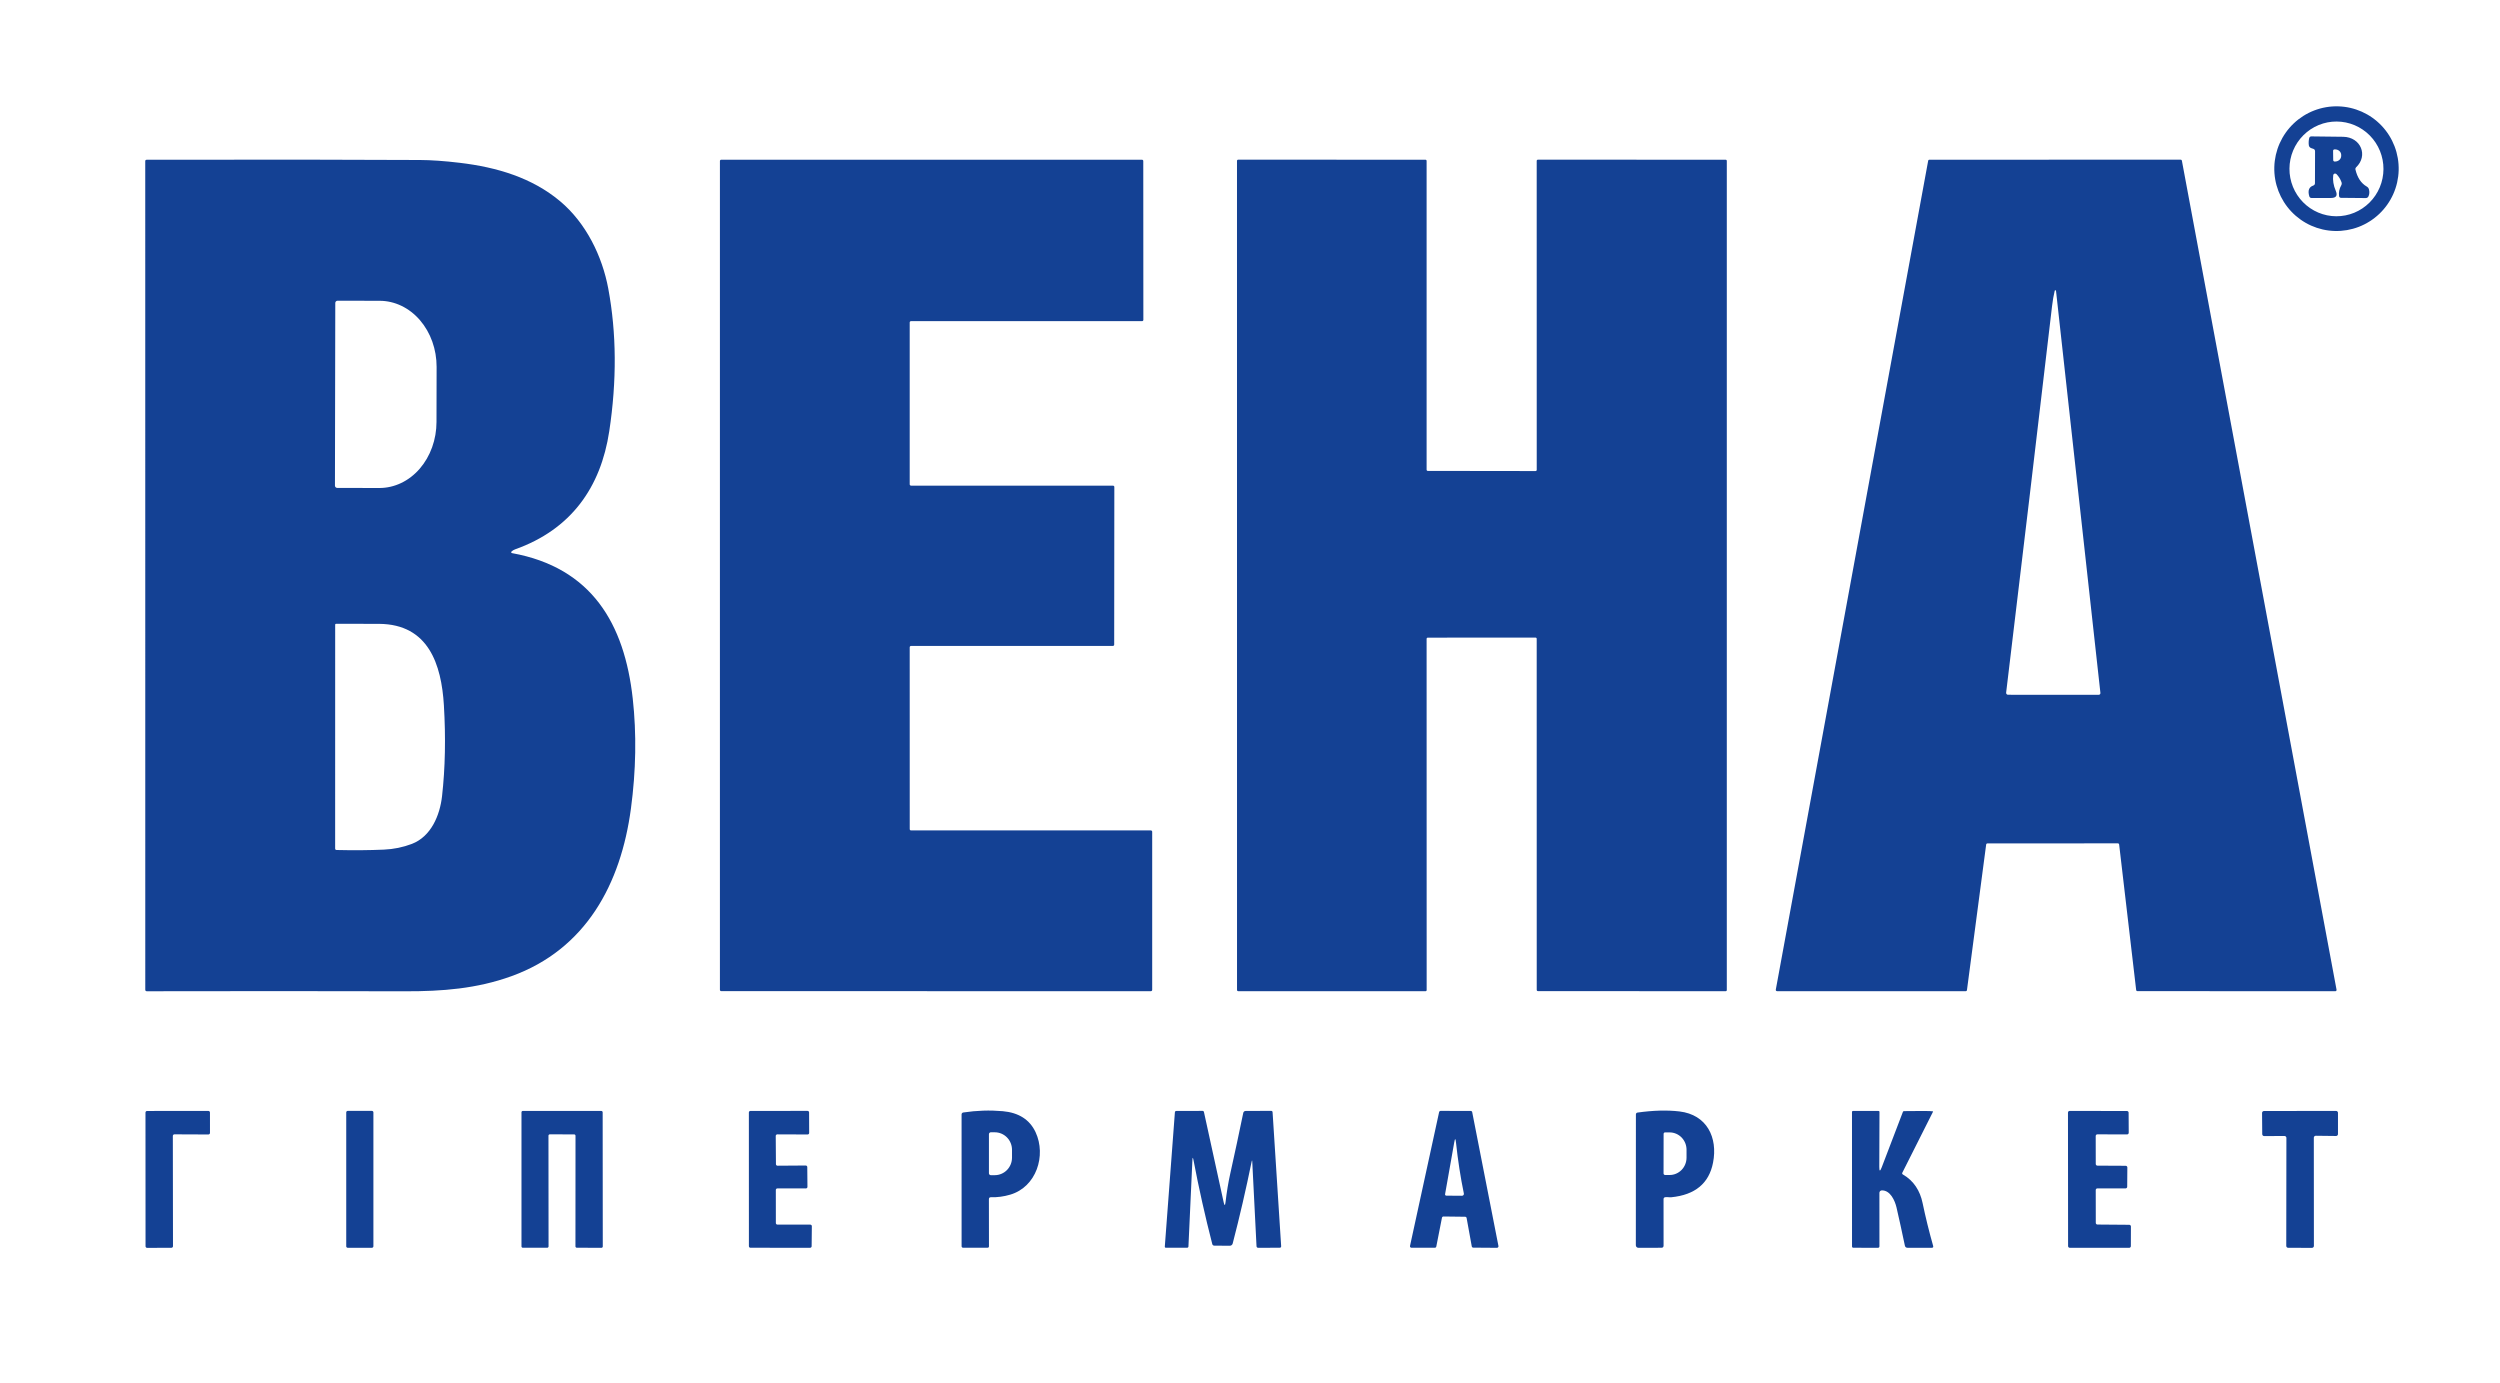 <svg width="244" height="135" viewBox="0 0 244 135" fill="none" xmlns="http://www.w3.org/2000/svg">
  <path d="M227.881 22.544C226.271 22.503 224.745 21.822 223.637 20.651C222.529 19.481 221.93 17.917 221.973 16.304C221.994 15.505 222.172 14.719 222.496 13.988C222.821 13.258 223.285 12.599 223.864 12.049C224.442 11.499 225.123 11.068 225.867 10.782C226.612 10.495 227.405 10.358 228.202 10.379C229.811 10.421 231.338 11.102 232.446 12.272C233.554 13.442 234.152 15.006 234.11 16.619C234.089 17.418 233.911 18.205 233.586 18.935C233.262 19.665 232.797 20.324 232.219 20.874C231.64 21.424 230.959 21.855 230.215 22.142C229.471 22.428 228.678 22.565 227.881 22.544ZM228.014 21.107C228.617 21.11 229.214 20.994 229.772 20.765C230.329 20.535 230.837 20.197 231.265 19.77C231.694 19.343 232.034 18.835 232.268 18.275C232.501 17.715 232.623 17.115 232.626 16.508C232.63 15.901 232.514 15.299 232.286 14.737C232.059 14.175 231.724 13.663 231.3 13.232C230.876 12.8 230.372 12.457 229.817 12.222C229.261 11.986 228.665 11.864 228.063 11.861C227.46 11.857 226.863 11.974 226.305 12.203C225.747 12.433 225.24 12.771 224.812 13.198C224.383 13.625 224.043 14.133 223.809 14.693C223.576 15.252 223.454 15.853 223.451 16.46C223.447 17.067 223.563 17.669 223.79 18.231C224.018 18.793 224.353 19.305 224.777 19.736C225.201 20.168 225.705 20.511 226.26 20.746C226.816 20.982 227.412 21.104 228.014 21.107Z" fill="#144194"/>
  <path d="M225.94 17.876L225.949 14.772C225.951 14.648 225.893 14.565 225.775 14.524L225.575 14.457C225.512 14.436 225.457 14.397 225.415 14.346C225.373 14.295 225.347 14.233 225.34 14.168C225.311 13.942 225.324 13.714 225.376 13.486C225.402 13.371 225.474 13.313 225.592 13.313C226.652 13.317 227.687 13.329 228.698 13.35C230.424 13.383 231.163 15.198 229.947 16.339C229.921 16.364 229.902 16.395 229.892 16.429C229.882 16.463 229.88 16.499 229.888 16.534C230.074 17.332 230.442 17.89 230.994 18.207C231.107 18.27 231.179 18.364 231.211 18.488C231.274 18.733 231.259 18.956 231.166 19.156C231.111 19.275 231.018 19.333 230.885 19.331L228.493 19.309C228.377 19.309 228.31 19.252 228.293 19.137C228.245 18.773 228.314 18.427 228.501 18.098C228.559 17.996 228.569 17.89 228.529 17.778C228.417 17.472 228.254 17.21 228.041 16.993C228.016 16.968 227.985 16.951 227.951 16.942C227.917 16.934 227.881 16.936 227.848 16.947C227.815 16.958 227.786 16.978 227.764 17.005C227.741 17.032 227.728 17.065 227.723 17.099C227.662 17.585 227.744 18.093 227.97 18.622C228.171 19.087 228.015 19.321 227.504 19.323L225.623 19.326C225.498 19.326 225.418 19.267 225.384 19.148C225.225 18.6 225.354 18.255 225.769 18.112C225.883 18.071 225.94 17.993 225.94 17.876ZM227.709 14.722L227.721 15.629C227.721 15.648 227.725 15.666 227.732 15.682C227.74 15.699 227.75 15.714 227.764 15.727C227.777 15.74 227.793 15.75 227.81 15.756C227.827 15.763 227.845 15.766 227.864 15.766H227.914C228.072 15.763 228.223 15.703 228.333 15.598C228.443 15.493 228.503 15.352 228.501 15.206V15.123C228.5 15.05 228.484 14.979 228.453 14.912C228.422 14.846 228.377 14.786 228.321 14.735C228.265 14.685 228.199 14.645 228.126 14.619C228.053 14.592 227.976 14.579 227.897 14.58H227.847C227.828 14.58 227.81 14.584 227.793 14.592C227.776 14.599 227.761 14.61 227.748 14.623C227.736 14.636 227.726 14.652 227.719 14.668C227.712 14.685 227.709 14.704 227.709 14.722Z" fill="#144194"/>
  <path d="M49.919 53.833C49.907 53.844 49.898 53.858 49.894 53.873C49.89 53.888 49.89 53.905 49.895 53.92C49.899 53.936 49.908 53.95 49.921 53.961C49.933 53.972 49.948 53.98 49.964 53.983C57.739 55.395 60.949 60.856 61.757 68.196C62.135 71.627 62.076 75.198 61.58 78.91C60.6 86.252 57.203 92.646 49.914 95.277C46.519 96.504 43.15 96.757 39.567 96.749C31.623 96.729 23.212 96.728 14.336 96.746C14.231 96.746 14.179 96.694 14.179 96.59L14.176 15.735C14.176 15.64 14.223 15.593 14.319 15.593C25.752 15.571 34.644 15.578 40.993 15.616C42.088 15.621 43.374 15.712 44.851 15.888C48.524 16.323 51.938 17.352 54.67 19.643C57.206 21.773 58.778 25.004 59.368 28.169C60.176 32.523 60.208 37.163 59.463 42.089C58.635 47.567 55.743 51.673 50.268 53.619C50.135 53.667 50.019 53.738 49.919 53.833ZM32.724 29.569L32.691 47.4C32.691 47.459 32.714 47.514 32.756 47.556C32.797 47.597 32.854 47.62 32.912 47.62L37.023 47.629C37.754 47.63 38.479 47.464 39.155 47.141C39.831 46.819 40.446 46.345 40.964 45.747C41.482 45.149 41.893 44.439 42.174 43.657C42.456 42.875 42.601 42.037 42.602 41.19L42.613 35.813C42.616 34.103 42.032 32.463 40.99 31.252C39.948 30.042 38.533 29.36 37.057 29.358L32.946 29.349C32.887 29.349 32.831 29.372 32.789 29.414C32.748 29.455 32.724 29.511 32.724 29.569ZM40.207 82.361C42.066 81.643 42.931 79.594 43.144 77.704C43.453 74.958 43.513 72.002 43.324 68.836C43.085 64.844 41.819 60.928 37.015 60.889C35.652 60.878 34.247 60.875 32.8 60.881C32.742 60.883 32.713 60.911 32.713 60.967L32.71 82.812C32.71 82.907 32.759 82.956 32.856 82.96C34.492 82.999 36.03 82.987 37.469 82.923C38.428 82.881 39.34 82.693 40.207 82.361Z" fill="#144194"/>
  <path d="M88.916 47.398L108.63 47.4C108.664 47.4 108.697 47.414 108.721 47.438C108.745 47.462 108.759 47.494 108.759 47.528L108.745 62.916C108.745 62.95 108.731 62.982 108.707 63.006C108.683 63.03 108.65 63.044 108.616 63.044H88.916C88.899 63.044 88.882 63.047 88.867 63.053C88.851 63.06 88.837 63.069 88.825 63.081C88.813 63.093 88.803 63.107 88.797 63.123C88.79 63.138 88.787 63.155 88.787 63.172L88.79 80.922C88.79 80.956 88.803 80.989 88.828 81.013C88.852 81.037 88.885 81.05 88.919 81.05H112.325C112.359 81.05 112.392 81.064 112.416 81.088C112.44 81.112 112.454 81.144 112.454 81.178V96.613C112.454 96.647 112.44 96.679 112.416 96.703C112.392 96.727 112.359 96.741 112.325 96.741L70.393 96.735C70.359 96.735 70.326 96.722 70.302 96.698C70.277 96.674 70.264 96.641 70.264 96.607V15.716C70.264 15.699 70.267 15.682 70.273 15.667C70.28 15.651 70.29 15.637 70.302 15.625C70.314 15.613 70.328 15.604 70.343 15.597C70.359 15.591 70.376 15.588 70.393 15.588H111.454C111.489 15.588 111.522 15.601 111.546 15.625C111.57 15.649 111.584 15.682 111.584 15.716L111.592 31.217C111.592 31.251 111.578 31.284 111.554 31.308C111.53 31.331 111.497 31.345 111.463 31.345L88.916 31.342C88.899 31.342 88.882 31.346 88.867 31.352C88.851 31.358 88.837 31.368 88.825 31.38C88.813 31.392 88.803 31.406 88.797 31.421C88.79 31.437 88.787 31.453 88.787 31.47V47.27C88.787 47.286 88.79 47.303 88.797 47.319C88.803 47.334 88.813 47.348 88.825 47.36C88.837 47.372 88.851 47.381 88.867 47.388C88.882 47.394 88.899 47.398 88.916 47.398Z" fill="#144194"/>
  <path d="M139.352 45.961L149.87 45.975C149.901 45.975 149.93 45.963 149.951 45.942C149.973 45.92 149.985 45.891 149.985 45.861L149.982 15.699C149.982 15.669 149.995 15.64 150.016 15.618C150.038 15.597 150.067 15.585 150.098 15.585L168.421 15.588C168.452 15.588 168.481 15.6 168.503 15.621C168.524 15.643 168.536 15.671 168.536 15.702V96.629C168.536 96.644 168.534 96.659 168.528 96.673C168.522 96.687 168.513 96.7 168.503 96.71C168.492 96.721 168.479 96.729 168.465 96.735C168.451 96.74 168.436 96.743 168.421 96.743L150.1 96.732C150.07 96.732 150.041 96.72 150.019 96.699C149.997 96.677 149.985 96.648 149.985 96.618L149.982 62.342C149.982 62.312 149.97 62.283 149.949 62.261C149.927 62.24 149.898 62.228 149.867 62.228L139.352 62.234C139.321 62.234 139.292 62.246 139.271 62.267C139.249 62.288 139.237 62.318 139.237 62.348L139.242 96.629C139.242 96.644 139.239 96.659 139.234 96.673C139.228 96.687 139.219 96.7 139.209 96.71C139.198 96.721 139.185 96.729 139.171 96.735C139.157 96.74 139.142 96.743 139.127 96.743L120.848 96.738C120.833 96.738 120.818 96.735 120.804 96.729C120.79 96.724 120.778 96.715 120.767 96.704C120.756 96.694 120.748 96.681 120.742 96.668C120.736 96.654 120.733 96.639 120.733 96.624L120.73 15.699C120.73 15.669 120.743 15.64 120.764 15.618C120.786 15.597 120.815 15.585 120.846 15.585L139.122 15.588C139.152 15.588 139.182 15.6 139.203 15.621C139.225 15.643 139.237 15.671 139.237 15.702V45.847C139.237 45.877 139.249 45.906 139.271 45.928C139.292 45.949 139.321 45.961 139.352 45.961Z" fill="#144194"/>
  <path d="M206.704 82.311L193.974 82.317C193.944 82.316 193.915 82.327 193.892 82.346C193.869 82.366 193.854 82.393 193.85 82.422L191.975 96.635C191.97 96.665 191.956 96.692 191.933 96.711C191.91 96.73 191.881 96.741 191.851 96.741L173.44 96.738C173.422 96.738 173.404 96.734 173.387 96.727C173.37 96.719 173.356 96.709 173.344 96.695C173.332 96.681 173.323 96.665 173.319 96.647C173.314 96.629 173.313 96.611 173.317 96.593L188.19 15.688C188.195 15.659 188.21 15.634 188.233 15.615C188.255 15.597 188.284 15.587 188.313 15.588L212.828 15.585C212.857 15.584 212.886 15.594 212.909 15.613C212.931 15.631 212.946 15.657 212.952 15.685L228.047 96.599C228.05 96.616 228.049 96.635 228.045 96.652C228.04 96.669 228.032 96.685 228.02 96.699C228.009 96.713 227.994 96.724 227.978 96.732C227.962 96.739 227.944 96.743 227.926 96.743L208.614 96.735C208.583 96.735 208.554 96.724 208.531 96.704C208.508 96.684 208.494 96.657 208.49 96.627L206.828 82.42C206.824 82.39 206.81 82.362 206.787 82.342C206.764 82.322 206.735 82.311 206.704 82.311ZM200.283 29.856C198.827 42.291 197.332 54.873 195.799 67.603C195.796 67.629 195.798 67.655 195.806 67.68C195.813 67.704 195.826 67.727 195.843 67.746C195.861 67.766 195.882 67.782 195.906 67.792C195.929 67.803 195.955 67.809 195.981 67.809L204.837 67.812C204.86 67.812 204.883 67.807 204.904 67.798C204.925 67.789 204.943 67.775 204.959 67.758C204.974 67.741 204.986 67.721 204.993 67.699C205 67.677 205.002 67.654 205 67.631L200.668 28.395C200.669 28.378 200.663 28.361 200.652 28.348C200.64 28.335 200.624 28.328 200.607 28.326C200.59 28.325 200.573 28.331 200.56 28.342C200.547 28.353 200.54 28.369 200.538 28.386C200.43 28.841 200.345 29.331 200.283 29.856Z" fill="#144194"/>
  <path d="M16.869 110.864L16.884 121.631C16.884 121.671 16.867 121.71 16.838 121.739C16.809 121.768 16.77 121.784 16.729 121.784L14.359 121.792C14.318 121.792 14.279 121.776 14.25 121.747C14.221 121.719 14.205 121.68 14.205 121.639L14.199 108.585C14.199 108.544 14.216 108.505 14.245 108.476C14.273 108.448 14.313 108.431 14.354 108.431L20.337 108.426C20.378 108.426 20.417 108.442 20.446 108.471C20.475 108.499 20.492 108.538 20.492 108.579L20.494 110.572C20.494 110.613 20.478 110.652 20.449 110.68C20.42 110.709 20.381 110.725 20.34 110.725L17.024 110.711C16.983 110.711 16.944 110.727 16.915 110.756C16.886 110.785 16.869 110.824 16.869 110.864Z" fill="#144194"/>
  <path d="M36.298 108.423H33.939C33.858 108.423 33.793 108.488 33.793 108.568V121.639C33.793 121.719 33.858 121.784 33.939 121.784H36.298C36.378 121.784 36.444 121.719 36.444 121.639V108.568C36.444 108.488 36.378 108.423 36.298 108.423Z" fill="#144194"/>
  <path d="M53.53 110.842L53.539 121.65C53.539 121.685 53.525 121.718 53.5 121.743C53.475 121.767 53.442 121.781 53.407 121.781H51.029C50.993 121.781 50.96 121.767 50.935 121.743C50.91 121.718 50.897 121.685 50.897 121.65V108.557C50.897 108.54 50.9 108.523 50.907 108.507C50.913 108.491 50.923 108.476 50.935 108.464C50.947 108.452 50.962 108.442 50.978 108.436C50.994 108.429 51.011 108.426 51.029 108.426L58.688 108.429C58.723 108.429 58.757 108.442 58.782 108.467C58.806 108.492 58.82 108.525 58.82 108.56L58.831 121.656C58.831 121.691 58.818 121.724 58.793 121.748C58.768 121.773 58.734 121.787 58.699 121.787L56.296 121.778C56.261 121.778 56.227 121.765 56.203 121.74C56.178 121.716 56.164 121.682 56.164 121.648L56.17 110.848C56.17 110.813 56.156 110.78 56.131 110.755C56.106 110.731 56.073 110.717 56.038 110.717L53.662 110.711C53.627 110.711 53.594 110.725 53.569 110.749C53.544 110.774 53.53 110.807 53.53 110.842Z" fill="#144194"/>
  <path d="M75.884 113.773L78.638 113.754C78.678 113.754 78.717 113.769 78.745 113.798C78.774 113.826 78.79 113.864 78.79 113.904L78.807 115.841C78.807 115.881 78.791 115.919 78.762 115.947C78.734 115.976 78.695 115.991 78.655 115.991L75.872 115.989C75.853 115.989 75.833 115.993 75.814 116C75.796 116.008 75.779 116.019 75.765 116.033C75.751 116.047 75.74 116.063 75.732 116.081C75.725 116.1 75.721 116.119 75.721 116.139L75.724 119.371C75.724 119.41 75.74 119.449 75.768 119.477C75.796 119.505 75.835 119.521 75.875 119.521L79.085 119.524C79.125 119.524 79.163 119.54 79.192 119.568C79.22 119.596 79.236 119.634 79.236 119.674L79.216 121.634C79.216 121.673 79.201 121.712 79.172 121.74C79.144 121.768 79.105 121.784 79.065 121.784L73.244 121.781C73.204 121.781 73.165 121.765 73.137 121.737C73.109 121.709 73.093 121.671 73.093 121.631L73.09 108.576C73.09 108.536 73.106 108.498 73.134 108.47C73.163 108.442 73.201 108.426 73.242 108.426L78.815 108.423C78.855 108.423 78.894 108.439 78.922 108.467C78.951 108.495 78.967 108.534 78.967 108.573L78.975 110.575C78.975 110.615 78.959 110.653 78.931 110.681C78.902 110.709 78.864 110.725 78.823 110.725L75.867 110.714C75.846 110.714 75.826 110.717 75.807 110.725C75.788 110.732 75.771 110.744 75.757 110.758C75.742 110.772 75.731 110.789 75.723 110.808C75.716 110.827 75.712 110.847 75.712 110.867L75.732 113.623C75.732 113.663 75.748 113.701 75.776 113.729C75.805 113.757 75.843 113.773 75.884 113.773Z" fill="#144194"/>
  <path d="M96.517 117.044L96.523 121.639C96.523 121.732 96.475 121.778 96.379 121.778H93.993C93.956 121.778 93.92 121.764 93.894 121.738C93.867 121.711 93.852 121.676 93.852 121.639L93.85 108.765C93.85 108.721 93.866 108.677 93.896 108.643C93.926 108.609 93.967 108.586 94.013 108.579C95.321 108.382 96.605 108.34 97.865 108.451C99.432 108.592 100.501 109.277 101.074 110.505C102.13 112.776 101.153 115.844 98.598 116.598C97.961 116.786 97.335 116.869 96.719 116.849C96.584 116.845 96.517 116.91 96.517 117.044ZM96.52 110.694V114.513C96.52 114.562 96.539 114.609 96.574 114.643C96.609 114.678 96.656 114.697 96.705 114.697H97.09C97.536 114.697 97.964 114.517 98.279 114.197C98.594 113.876 98.772 113.441 98.772 112.988V112.22C98.772 111.767 98.594 111.332 98.279 111.011C97.964 110.691 97.536 110.511 97.09 110.511H96.705C96.656 110.511 96.609 110.53 96.574 110.565C96.539 110.599 96.52 110.646 96.52 110.694Z" fill="#144194"/>
  <path d="M122.166 113.347C121.604 116.101 120.985 118.775 120.31 121.369C120.293 121.432 120.256 121.487 120.205 121.526C120.153 121.565 120.091 121.586 120.026 121.586L118.513 121.575C118.468 121.575 118.424 121.56 118.389 121.533C118.354 121.506 118.329 121.468 118.319 121.425C117.617 118.697 117.006 115.965 116.485 113.227C116.427 112.925 116.392 112.928 116.379 113.236L115.991 121.664C115.99 121.695 115.976 121.724 115.953 121.745C115.93 121.767 115.9 121.778 115.868 121.778L113.804 121.781C113.72 121.781 113.68 121.739 113.686 121.656L114.669 108.571C114.674 108.476 114.726 108.429 114.823 108.429L117.384 108.423C117.412 108.423 117.438 108.433 117.46 108.45C117.481 108.467 117.496 108.491 117.502 108.518L119.428 117.333C119.509 117.699 119.57 117.696 119.613 117.325C119.731 116.323 119.88 115.417 120.06 114.608C120.503 112.615 120.931 110.617 121.343 108.615C121.354 108.562 121.383 108.515 121.426 108.481C121.468 108.447 121.521 108.429 121.576 108.429L124.058 108.42C124.15 108.42 124.199 108.466 124.204 108.557L125.041 121.625C125.047 121.727 124.997 121.778 124.892 121.778L122.817 121.787C122.701 121.789 122.64 121.731 122.635 121.614L122.219 113.35C122.212 113.209 122.194 113.208 122.166 113.347Z" fill="#144194"/>
  <path d="M140.736 118.847L140.183 121.661C140.176 121.695 140.158 121.725 140.132 121.747C140.105 121.769 140.071 121.781 140.037 121.781H137.763C137.74 121.781 137.718 121.776 137.698 121.767C137.678 121.757 137.661 121.744 137.647 121.727C137.633 121.71 137.623 121.69 137.617 121.668C137.612 121.647 137.612 121.625 137.617 121.603L140.458 108.54C140.465 108.507 140.484 108.477 140.51 108.456C140.537 108.435 140.57 108.423 140.604 108.423L143.541 108.426C143.576 108.426 143.609 108.438 143.636 108.46C143.662 108.482 143.681 108.512 143.687 108.546L146.248 121.609C146.252 121.63 146.252 121.653 146.247 121.674C146.241 121.696 146.231 121.716 146.217 121.733C146.203 121.75 146.184 121.764 146.164 121.773C146.144 121.783 146.121 121.787 146.099 121.787L143.791 121.77C143.756 121.77 143.723 121.758 143.696 121.736C143.67 121.714 143.651 121.684 143.645 121.65L143.142 118.878C143.136 118.844 143.118 118.813 143.092 118.79C143.065 118.768 143.031 118.756 142.996 118.755L140.882 118.73C140.848 118.73 140.815 118.742 140.788 118.763C140.761 118.784 140.743 118.814 140.736 118.847ZM141.039 116.554C141.036 116.571 141.037 116.589 141.041 116.606C141.045 116.623 141.053 116.639 141.065 116.652C141.076 116.666 141.09 116.677 141.106 116.684C141.122 116.692 141.139 116.696 141.157 116.696L142.69 116.707C142.718 116.707 142.745 116.701 142.77 116.689C142.795 116.678 142.817 116.661 142.834 116.64C142.852 116.619 142.864 116.594 142.871 116.568C142.878 116.541 142.878 116.514 142.873 116.487C142.545 114.902 142.288 113.233 142.101 111.479C142.059 111.092 142.005 111.09 141.938 111.474L141.039 116.554Z" fill="#144194"/>
  <path d="M162.362 117.038L162.365 121.57C162.365 121.711 162.294 121.781 162.152 121.781L159.908 121.787C159.842 121.787 159.778 121.761 159.731 121.714C159.685 121.668 159.658 121.605 159.658 121.539L159.664 108.763C159.664 108.72 159.68 108.678 159.708 108.646C159.737 108.613 159.776 108.593 159.818 108.587C161.346 108.372 162.711 108.335 163.915 108.476C166.594 108.793 167.675 111.026 167.192 113.481C166.799 115.496 165.441 116.62 163.12 116.852C162.935 116.868 162.716 116.821 162.531 116.846C162.418 116.861 162.362 116.925 162.362 117.038ZM162.368 110.667L162.362 114.53C162.362 114.569 162.378 114.607 162.406 114.634C162.434 114.662 162.471 114.678 162.511 114.678L162.952 114.68C163.39 114.681 163.81 114.503 164.12 114.187C164.43 113.87 164.605 113.44 164.606 112.991V112.217C164.606 111.995 164.564 111.775 164.481 111.569C164.398 111.364 164.277 111.177 164.124 111.019C163.971 110.862 163.789 110.737 163.589 110.652C163.389 110.566 163.174 110.522 162.957 110.522L162.517 110.519C162.477 110.519 162.439 110.535 162.411 110.562C162.383 110.59 162.368 110.627 162.368 110.667Z" fill="#144194"/>
  <path d="M183.654 113.937L185.724 108.518C185.742 108.469 185.778 108.445 185.83 108.445C187.493 108.419 188.43 108.426 188.644 108.465C188.666 108.469 188.673 108.481 188.664 108.501L185.662 114.466C185.649 114.493 185.646 114.524 185.655 114.553C185.664 114.582 185.683 114.607 185.71 114.622C186.791 115.24 187.4 116.236 187.644 117.411C187.934 118.799 188.278 120.195 188.675 121.6C188.71 121.723 188.664 121.784 188.537 121.784H186.181C186.034 121.784 185.945 121.712 185.915 121.57C185.63 120.211 185.359 118.972 185.1 117.851C184.943 117.177 184.494 116.167 183.668 116.181C183.605 116.181 183.544 116.207 183.499 116.253C183.455 116.298 183.43 116.359 183.43 116.423L183.433 121.636C183.433 121.735 183.383 121.784 183.284 121.784L180.897 121.781C180.804 121.781 180.757 121.735 180.757 121.642L180.754 108.529C180.754 108.502 180.765 108.477 180.784 108.458C180.802 108.439 180.828 108.429 180.855 108.429H183.331C183.404 108.429 183.44 108.465 183.438 108.537L183.419 113.895C183.417 114.339 183.495 114.353 183.654 113.937Z" fill="#144194"/>
  <path d="M204.541 110.873L204.546 113.606C204.546 113.649 204.563 113.69 204.594 113.72C204.625 113.75 204.666 113.767 204.709 113.767L207.466 113.781C207.51 113.781 207.551 113.798 207.582 113.829C207.612 113.859 207.629 113.9 207.629 113.943L207.615 115.827C207.615 115.87 207.598 115.911 207.568 115.941C207.537 115.972 207.496 115.989 207.452 115.989L204.706 115.986C204.663 115.986 204.622 116.003 204.591 116.033C204.561 116.063 204.544 116.105 204.544 116.147L204.549 119.357C204.55 119.399 204.567 119.439 204.597 119.468C204.627 119.498 204.667 119.515 204.709 119.515L207.815 119.54C207.858 119.54 207.899 119.557 207.93 119.588C207.96 119.618 207.978 119.659 207.978 119.702L207.972 121.625C207.972 121.668 207.955 121.709 207.924 121.739C207.894 121.77 207.852 121.787 207.809 121.787L202.008 121.784C201.987 121.784 201.965 121.78 201.946 121.772C201.926 121.764 201.908 121.752 201.893 121.737C201.878 121.722 201.866 121.704 201.858 121.684C201.849 121.665 201.845 121.644 201.845 121.623L201.834 108.587C201.834 108.545 201.851 108.503 201.882 108.473C201.912 108.443 201.954 108.426 201.997 108.426L207.59 108.434C207.633 108.434 207.675 108.451 207.705 108.482C207.736 108.512 207.753 108.553 207.753 108.596L207.764 110.558C207.764 110.601 207.747 110.642 207.716 110.672C207.686 110.703 207.644 110.72 207.601 110.72L204.704 110.711C204.66 110.711 204.619 110.728 204.588 110.758C204.558 110.789 204.541 110.83 204.541 110.873Z" fill="#144194"/>
  <path d="M222.965 110.873L220.985 110.881C220.96 110.881 220.935 110.877 220.912 110.868C220.889 110.858 220.868 110.845 220.85 110.827C220.833 110.81 220.818 110.789 220.809 110.766C220.799 110.744 220.794 110.719 220.794 110.694L220.777 108.624C220.777 108.599 220.782 108.574 220.791 108.551C220.8 108.528 220.814 108.507 220.831 108.49C220.849 108.472 220.87 108.458 220.893 108.449C220.916 108.439 220.941 108.434 220.966 108.434L227.999 108.426C228.049 108.426 228.097 108.446 228.132 108.481C228.167 108.515 228.187 108.563 228.187 108.612V110.686C228.187 110.711 228.182 110.735 228.173 110.758C228.163 110.781 228.149 110.802 228.131 110.819C228.113 110.836 228.092 110.85 228.069 110.859C228.046 110.868 228.021 110.873 227.996 110.873L226.02 110.85C225.995 110.85 225.97 110.855 225.947 110.864C225.924 110.873 225.902 110.887 225.885 110.904C225.867 110.921 225.853 110.942 225.843 110.965C225.834 110.988 225.829 111.012 225.829 111.037L225.837 121.603C225.837 121.652 225.817 121.7 225.782 121.735C225.747 121.77 225.699 121.79 225.649 121.79L223.327 121.787C223.277 121.787 223.229 121.767 223.194 121.732C223.159 121.697 223.139 121.65 223.139 121.6L223.153 111.059C223.153 111.01 223.133 110.962 223.098 110.927C223.062 110.892 223.015 110.873 222.965 110.873Z" fill="#144194"/>
</svg>
